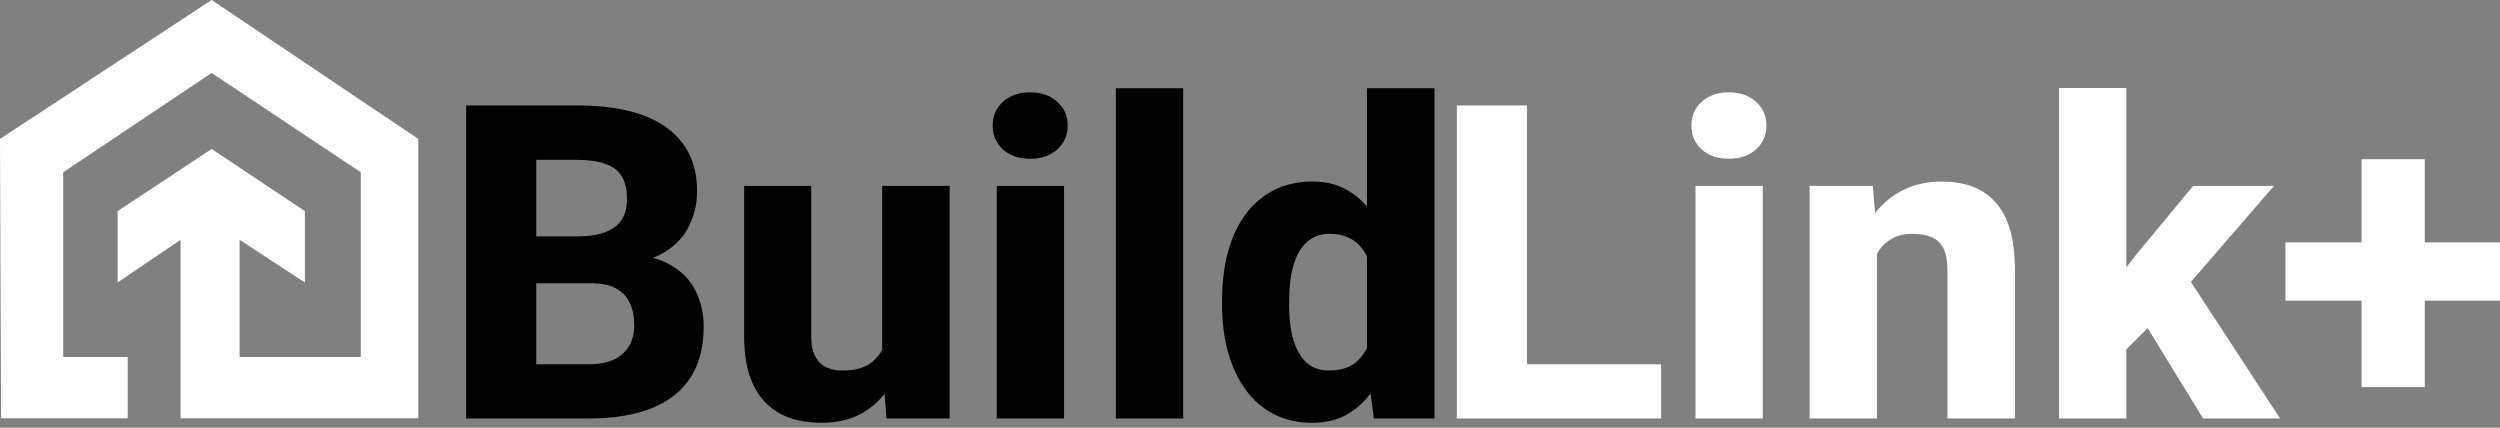 <svg width="491" height="84" viewBox="0 0 491 84" fill="none" xmlns="http://www.w3.org/2000/svg">
<rect x="0" y="0" width="491" height="84" fill="#808080" stroke="none"/>
<path d="M116.128 55.628H100.336L100.251 46.423H113.299C115.607 46.423 117.479 46.142 118.914 45.579C120.378 45.016 121.448 44.199 122.124 43.13C122.799 42.032 123.137 40.681 123.137 39.076C123.137 37.246 122.799 35.768 122.124 34.642C121.448 33.516 120.378 32.7 118.914 32.193C117.479 31.658 115.621 31.391 113.341 31.391H105.318V82.188H91.553V20.708H113.341C117.028 20.708 120.322 21.046 123.221 21.721C126.121 22.397 128.584 23.439 130.611 24.846C132.666 26.254 134.228 28.013 135.298 30.124C136.367 32.236 136.902 34.727 136.902 37.598C136.902 40.103 136.339 42.44 135.213 44.607C134.115 46.775 132.342 48.534 129.893 49.886C127.444 51.237 124.164 51.969 120.055 52.081L116.128 55.628ZM115.579 82.188H96.831L101.813 71.547H115.579C117.69 71.547 119.407 71.209 120.73 70.534C122.053 69.858 123.024 68.943 123.644 67.789C124.263 66.635 124.573 65.34 124.573 63.904C124.573 62.215 124.277 60.751 123.686 59.513C123.123 58.274 122.222 57.317 120.984 56.642C119.773 55.966 118.154 55.628 116.128 55.628H103.798L103.882 46.423H118.957L122.166 50.054C126.079 49.97 129.203 50.603 131.54 51.955C133.904 53.278 135.607 55.023 136.649 57.19C137.691 59.358 138.211 61.652 138.211 64.073C138.211 68.07 137.353 71.42 135.636 74.123C133.918 76.797 131.371 78.81 127.993 80.161C124.643 81.512 120.505 82.188 115.579 82.188Z" fill="black"/>
<path d="M173.258 71.167V36.5H186.517V82.188H174.102L173.258 71.167ZM174.651 61.835L178.283 61.751C178.283 64.819 177.917 67.648 177.185 70.238C176.481 72.828 175.411 75.08 173.976 76.994C172.568 78.908 170.809 80.4 168.698 81.47C166.615 82.511 164.18 83.032 161.393 83.032C159.141 83.032 157.072 82.722 155.186 82.103C153.328 81.456 151.723 80.456 150.372 79.105C149.021 77.726 147.979 75.966 147.247 73.827C146.516 71.659 146.15 69.07 146.15 66.058V36.5H159.324V66.142C159.324 67.324 159.464 68.338 159.746 69.182C160.056 69.999 160.464 70.674 160.971 71.209C161.505 71.744 162.153 72.138 162.913 72.391C163.701 72.645 164.56 72.771 165.489 72.771C167.825 72.771 169.655 72.293 170.978 71.336C172.329 70.35 173.272 69.041 173.807 67.409C174.37 65.748 174.651 63.89 174.651 61.835Z" fill="black"/>
<path d="M208.98 36.5V82.188H195.764V36.5H208.98ZM194.962 24.677C194.962 22.763 195.637 21.201 196.988 19.99C198.34 18.752 200.113 18.132 202.309 18.132C204.504 18.132 206.278 18.752 207.629 19.99C209.008 21.201 209.698 22.763 209.698 24.677C209.698 26.563 209.008 28.126 207.629 29.364C206.278 30.575 204.504 31.18 202.309 31.18C200.113 31.18 198.34 30.575 196.988 29.364C195.637 28.126 194.962 26.563 194.962 24.677Z" fill="black"/>
<path d="M232.373 17.33V82.188H219.156V17.33H232.373Z" fill="black"/>
<path d="M268.475 71.969V17.33H281.734V82.188H269.826L268.475 71.969ZM240.016 59.893V59.006C240.016 55.544 240.396 52.391 241.156 49.548C241.944 46.676 243.084 44.213 244.576 42.158C246.096 40.075 247.968 38.471 250.192 37.345C252.416 36.219 254.963 35.656 257.834 35.656C260.481 35.656 262.789 36.247 264.759 37.429C266.73 38.583 268.405 40.216 269.784 42.327C271.192 44.41 272.332 46.873 273.204 49.717C274.077 52.532 274.739 55.586 275.189 58.879V60.4C274.767 63.552 274.105 66.494 273.204 69.225C272.332 71.955 271.192 74.362 269.784 76.445C268.405 78.5 266.716 80.118 264.717 81.301C262.747 82.455 260.424 83.032 257.75 83.032C254.879 83.032 252.331 82.455 250.107 81.301C247.912 80.147 246.068 78.528 244.576 76.445C243.084 74.362 241.944 71.913 241.156 69.098C240.396 66.283 240.016 63.215 240.016 59.893ZM253.19 59.006V59.893C253.19 61.694 253.316 63.369 253.57 64.918C253.851 66.466 254.302 67.831 254.921 69.013C255.54 70.196 256.357 71.125 257.37 71.8C258.383 72.448 259.622 72.771 261.086 72.771C263.056 72.771 264.675 72.321 265.942 71.42C267.208 70.491 268.166 69.21 268.813 67.578C269.46 65.945 269.798 64.045 269.826 61.877V57.444C269.826 55.642 269.643 54.023 269.277 52.588C268.911 51.152 268.363 49.942 267.631 48.956C266.927 47.971 266.04 47.225 264.97 46.719C263.901 46.184 262.634 45.916 261.17 45.916C259.735 45.916 258.51 46.254 257.497 46.93C256.483 47.577 255.653 48.492 255.005 49.674C254.386 50.857 253.922 52.25 253.612 53.855C253.33 55.431 253.19 57.148 253.19 59.006Z" fill="black"/>
<path d="M326.239 71.547V82.188H295.203V71.547H326.239ZM299.89 20.708V82.188H286.125V20.708H299.89Z" fill="white"/>
<path d="M346.211 36.5V82.188H332.995V36.5H346.211ZM332.192 24.677C332.192 22.763 332.868 21.201 334.219 19.99C335.57 18.752 337.344 18.132 339.54 18.132C341.735 18.132 343.509 18.752 344.86 19.99C346.239 21.201 346.929 22.763 346.929 24.677C346.929 26.563 346.239 28.126 344.86 29.364C343.509 30.575 341.735 31.18 339.54 31.18C337.344 31.18 335.57 30.575 334.219 29.364C332.868 28.126 332.192 26.563 332.192 24.677Z" fill="white"/>
<path d="M368.632 46.254V82.188H355.416V36.5H367.83L368.632 46.254ZM366.901 57.739L363.608 57.824C363.608 54.389 364.03 51.307 364.874 48.577C365.719 45.846 366.915 43.524 368.464 41.609C370.04 39.667 371.912 38.189 374.08 37.176C376.275 36.162 378.696 35.656 381.342 35.656C383.482 35.656 385.438 35.965 387.211 36.585C388.985 37.204 390.505 38.203 391.772 39.583C393.067 40.934 394.052 42.735 394.728 44.987C395.403 47.211 395.741 49.956 395.741 53.221V82.188H382.482V53.179C382.482 51.265 382.215 49.787 381.68 48.745C381.145 47.704 380.357 46.972 379.315 46.55C378.302 46.127 377.063 45.916 375.6 45.916C374.051 45.916 372.728 46.226 371.63 46.845C370.533 47.436 369.632 48.267 368.928 49.337C368.224 50.406 367.704 51.659 367.366 53.095C367.056 54.53 366.901 56.078 366.901 57.739Z" fill="white"/>
<path d="M417.613 17.288V82.188H404.397V17.288H417.613ZM446.622 36.5L426.734 59.471L416.22 70.027L410.942 61.117L419.471 50.097L430.745 36.5H446.622ZM432.688 82.188L419.809 61.202L429.267 53.812L447.804 82.188H432.688Z" fill="white"/>
<path d="M491 47.605V59.048H448.86V47.605H491ZM476.222 31.264V76.023H463.807V31.264H476.222Z" fill="white"/>
<path d="M25.084 70.112V82.153H0.209L0 27.283L41.562 0L82.153 27.283V82.153H35.46V47.097L23.099 55.479V41.457L41.561 29.265L59.872 41.457V55.479L47.054 47.097V70.112H70.86V33.837L41.561 14.329L12.411 33.837V70.112H25.084Z" fill="white"/>
</svg>
